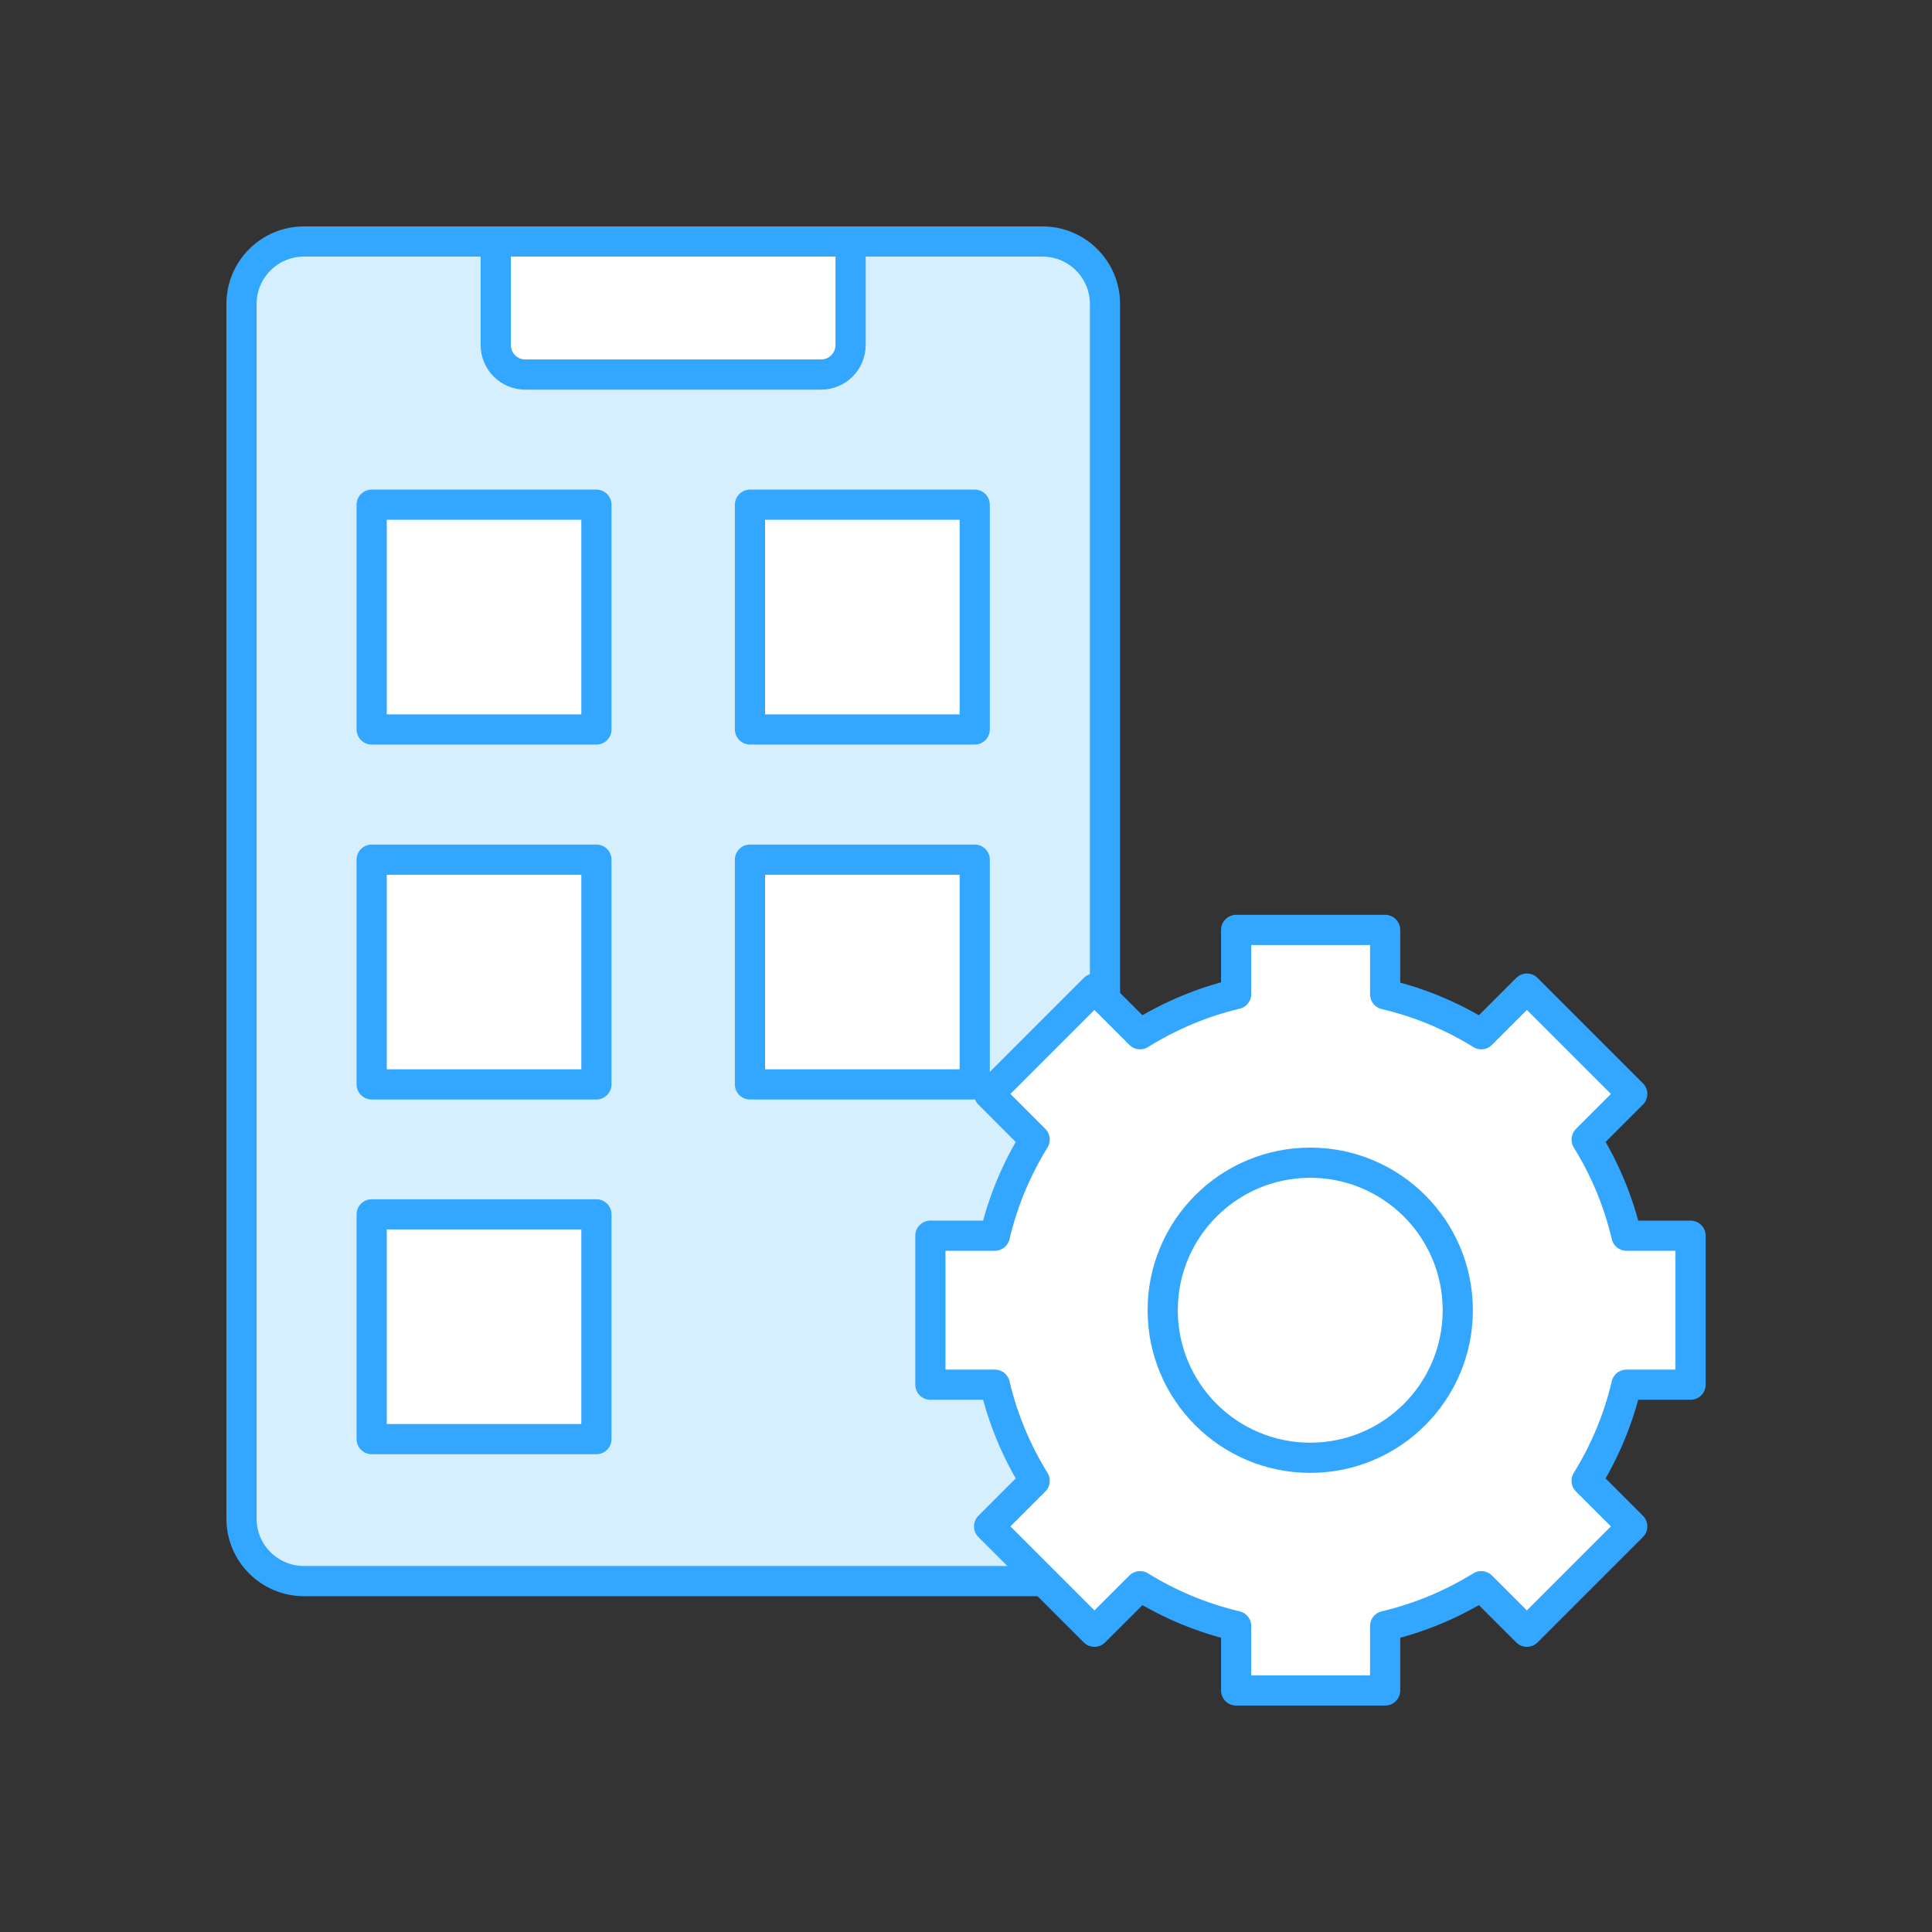 <svg width="64" height="64" viewBox="0 0 64 64" fill="none" xmlns="http://www.w3.org/2000/svg">
<rect x="0" y="0" width="64" height="64" fill="#333333" stroke="none"/>
<path d="M36.604 32.994V10.07C36.604 8.927 35.677 8 34.534 8H10.07C8.927 8 8 8.927 8 10.07V50.306C8 51.449 8.927 52.376 10.07 52.376H34.534" fill="#D6EFFF"/>
<path d="M36.604 32.994V10.07C36.604 8.927 35.677 8 34.534 8H10.07C8.927 8 8 8.927 8 10.07V50.306C8 51.449 8.927 52.376 10.07 52.376H34.534" stroke="#33A6FF" stroke-miterlimit="10" stroke-linejoin="round"/>
<path d="M16.422 8V11.429C16.422 11.97 16.86 12.408 17.401 12.408H27.197C27.738 12.408 28.177 11.97 28.177 11.429V8" fill="white"/>
<path d="M16.422 8V11.429C16.422 11.97 16.86 12.408 17.401 12.408H27.197C27.738 12.408 28.177 11.97 28.177 11.429V8" stroke="#33A6FF" stroke-miterlimit="10" stroke-linejoin="round"/>
<path d="M16.5 8H28" stroke="#33A6FF" stroke-linecap="round"/>
<path d="M19.757 16.719H12.312V24.164H19.757V16.719Z" fill="white" stroke="#33A6FF" stroke-miterlimit="10" stroke-linecap="round" stroke-linejoin="round"/>
<path d="M32.289 16.719H24.844V24.164H32.289V16.719Z" fill="white" stroke="#33A6FF" stroke-miterlimit="10" stroke-linecap="round" stroke-linejoin="round"/>
<path d="M19.757 40.227H12.312V47.672H19.757V40.227Z" fill="white" stroke="#33A6FF" stroke-miterlimit="10" stroke-linecap="round" stroke-linejoin="round"/>
<path d="M19.757 28.477H12.312V35.922H19.757V28.477Z" fill="white" stroke="#33A6FF" stroke-miterlimit="10" stroke-linecap="round" stroke-linejoin="round"/>
<path d="M32.289 28.477H24.844V35.922H32.289V28.477Z" fill="white" stroke="#33A6FF" stroke-miterlimit="10" stroke-linecap="round" stroke-linejoin="round"/>
<path d="M56.002 45.87V40.934H53.879C53.611 39.791 53.16 38.719 52.559 37.75L54.07 36.239L50.58 32.749L49.069 34.26C48.099 33.659 47.028 33.208 45.885 32.94V30.805H40.949V32.929C39.807 33.198 38.735 33.659 37.766 34.26L36.255 32.749L32.765 36.239L34.275 37.75C33.675 38.719 33.224 39.791 32.955 40.934H30.82V45.87H32.955C33.224 47.012 33.675 48.084 34.275 49.053L32.765 50.564L36.255 54.054L37.766 52.544C38.735 53.144 39.807 53.595 40.949 53.864V55.999H45.885V53.864C47.028 53.595 48.099 53.144 49.069 52.544L50.58 54.054L54.07 50.564L52.559 49.053C53.16 48.084 53.611 47.012 53.879 45.87H56.002V45.87Z" fill="white" stroke="#33A6FF" stroke-miterlimit="10" stroke-linecap="round" stroke-linejoin="round"/>
<path d="M43.403 48.291C46.102 48.291 48.291 46.102 48.291 43.403C48.291 40.704 46.102 38.516 43.403 38.516C40.704 38.516 38.516 40.704 38.516 43.403C38.516 46.102 40.704 48.291 43.403 48.291Z" fill="white" stroke="#33A6FF" stroke-miterlimit="10" stroke-linecap="round" stroke-linejoin="round"/>
</svg>

